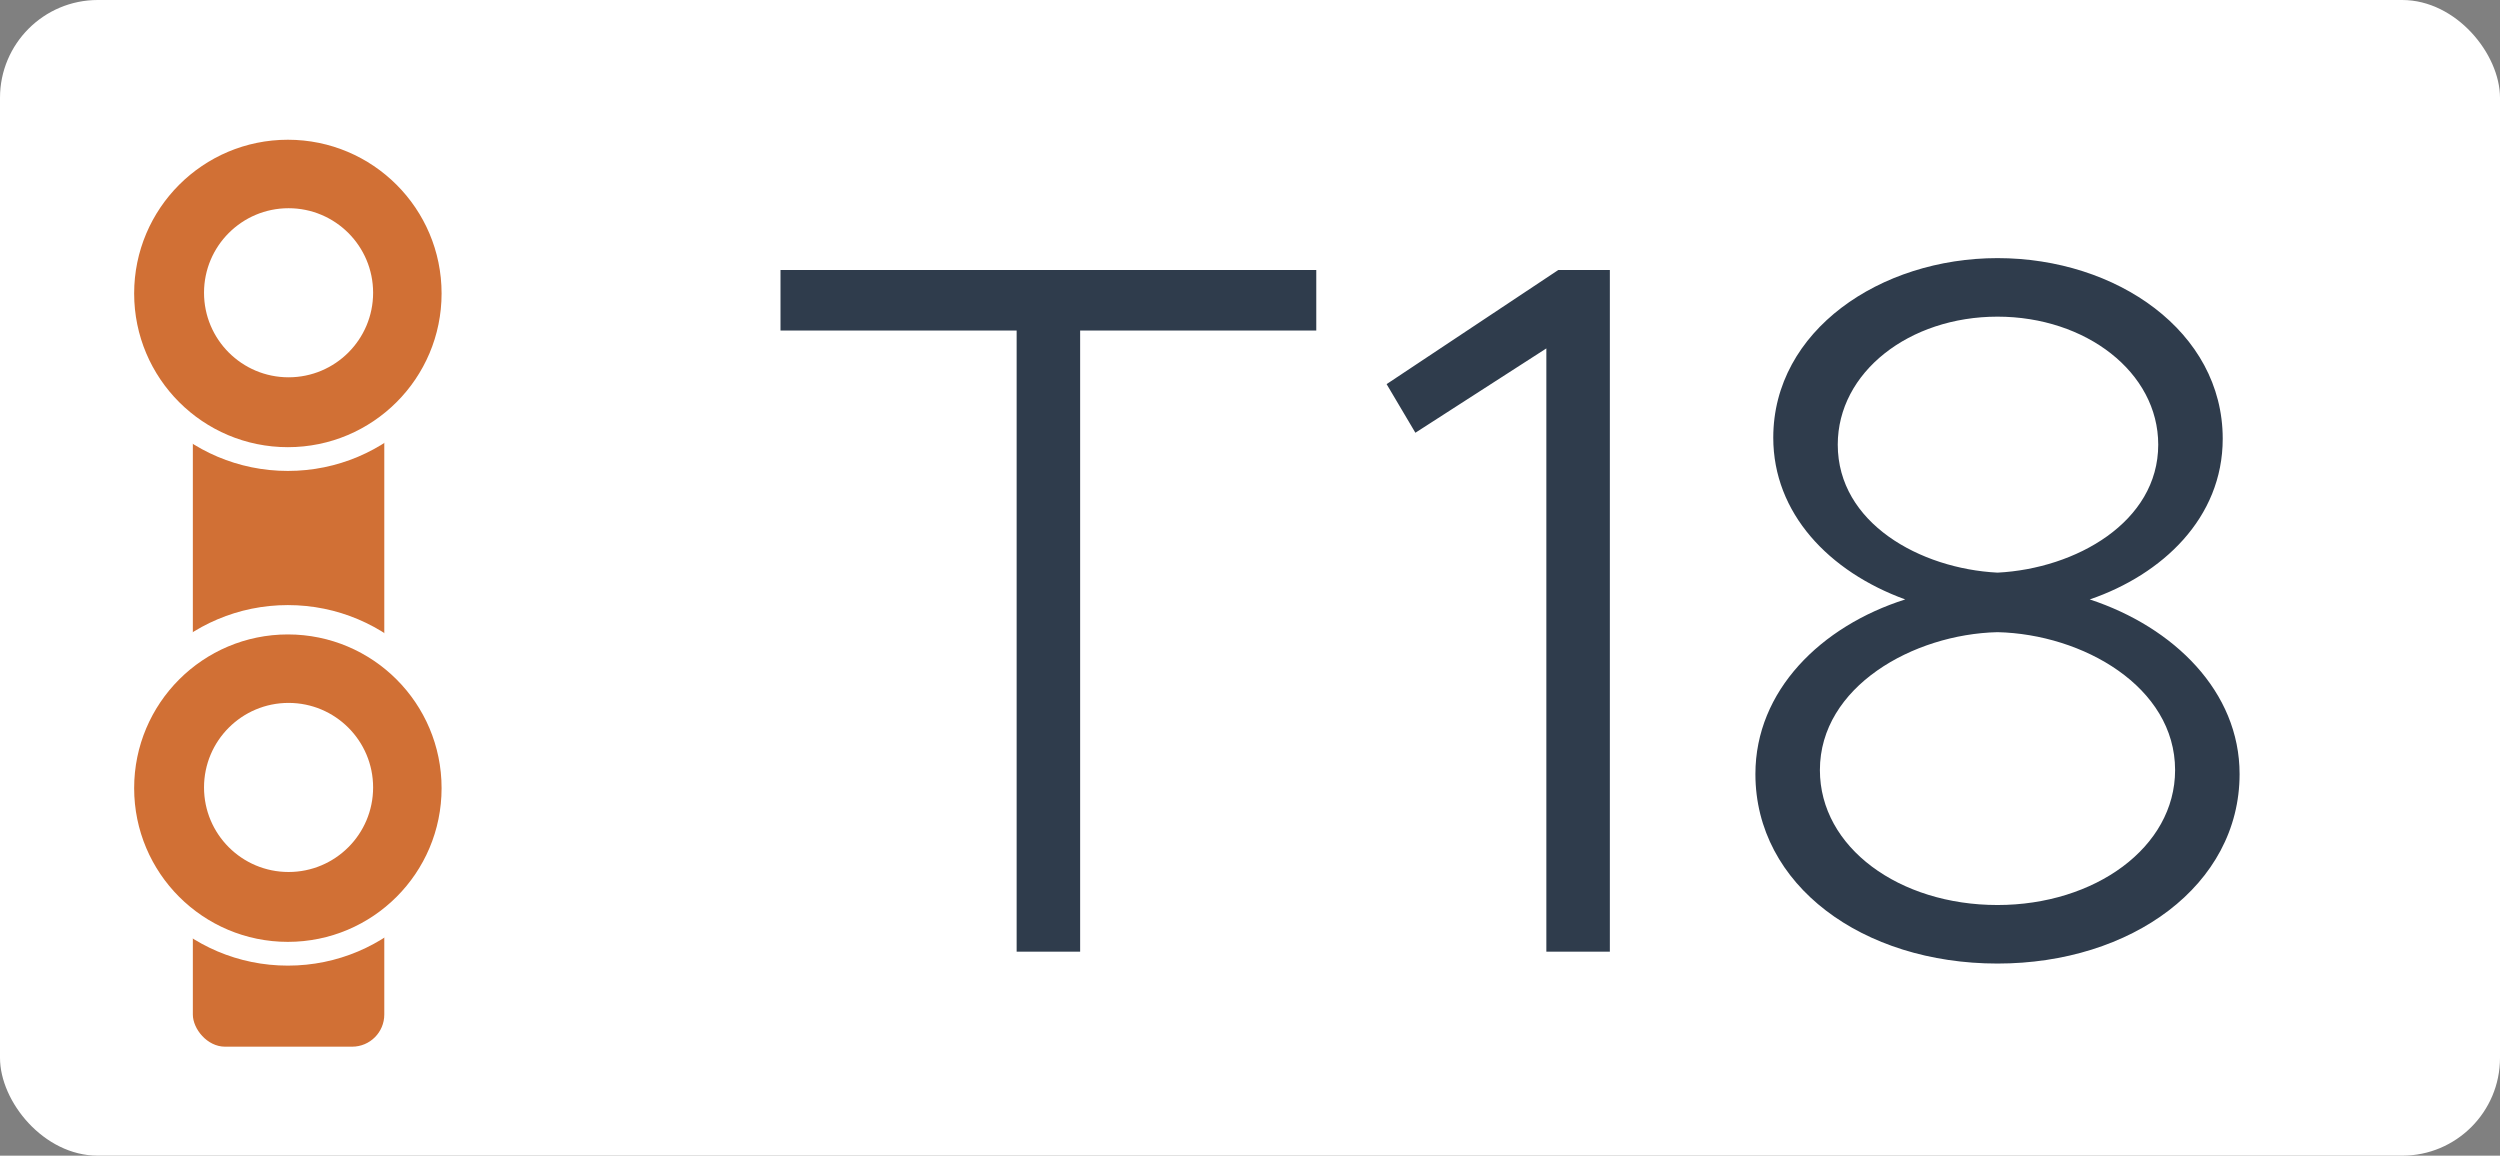 <svg width="1789" height="827" viewBox="0 0 1789 827" fill="none" xmlns="http://www.w3.org/2000/svg">
<rect x="0" y="0" width="1789" height="827" fill="#808080" stroke="none"/>
<rect width="1789" height="827" rx="70" fill="white"/>
<path d="M727.509 681V236.54H558.529V193.23H941.929V236.54H772.949V681H727.509ZM1106.57 681V249.32L1012.85 309.67L992.256 274.88L1115.09 193.23H1152.01V681H1106.57ZM1429.41 689.52C1332.85 689.52 1256.17 633.43 1256.17 553.91C1256.17 494.27 1303.03 448.12 1363.38 428.95C1308.71 409.07 1268.95 367.18 1268.95 313.22C1268.95 236.54 1345.63 184.71 1429.41 184.71C1514.61 184.71 1590.58 237.25 1590.58 313.93C1590.58 370.73 1547.27 411.2 1495.44 428.95C1555.79 448.83 1602.65 494.98 1602.65 553.91C1602.65 633.43 1525.26 689.52 1429.41 689.52ZM1429.41 409.78C1485.5 406.94 1544.43 373.57 1544.43 318.19C1544.43 266.36 1492.6 226.6 1429.41 226.6C1366.22 226.6 1315.1 266.36 1315.1 318.19C1315.1 374.28 1374.03 406.94 1429.41 409.78ZM1429.41 647.63C1498.99 647.63 1556.5 606.45 1556.5 551.07C1556.5 491.43 1490.47 453.8 1429.41 452.38C1369.06 453.8 1302.32 491.43 1302.32 551.07C1302.32 606.45 1359.12 647.63 1429.41 647.63Z" fill="#2F3C4C"/>
<rect x="138" y="159" width="137" height="590" rx="23" fill="#D17035"/>
<circle cx="206" cy="562" r="129" fill="white"/>
<circle cx="206" cy="564" r="110" fill="#D17035"/>
<circle cx="206.5" cy="563.5" r="60.5" fill="white"/>
<circle cx="206" cy="208" r="129" fill="white"/>
<circle cx="206" cy="210" r="110" fill="#D17035"/>
<circle cx="206.5" cy="209.5" r="60.5" fill="white"/>
</svg>
